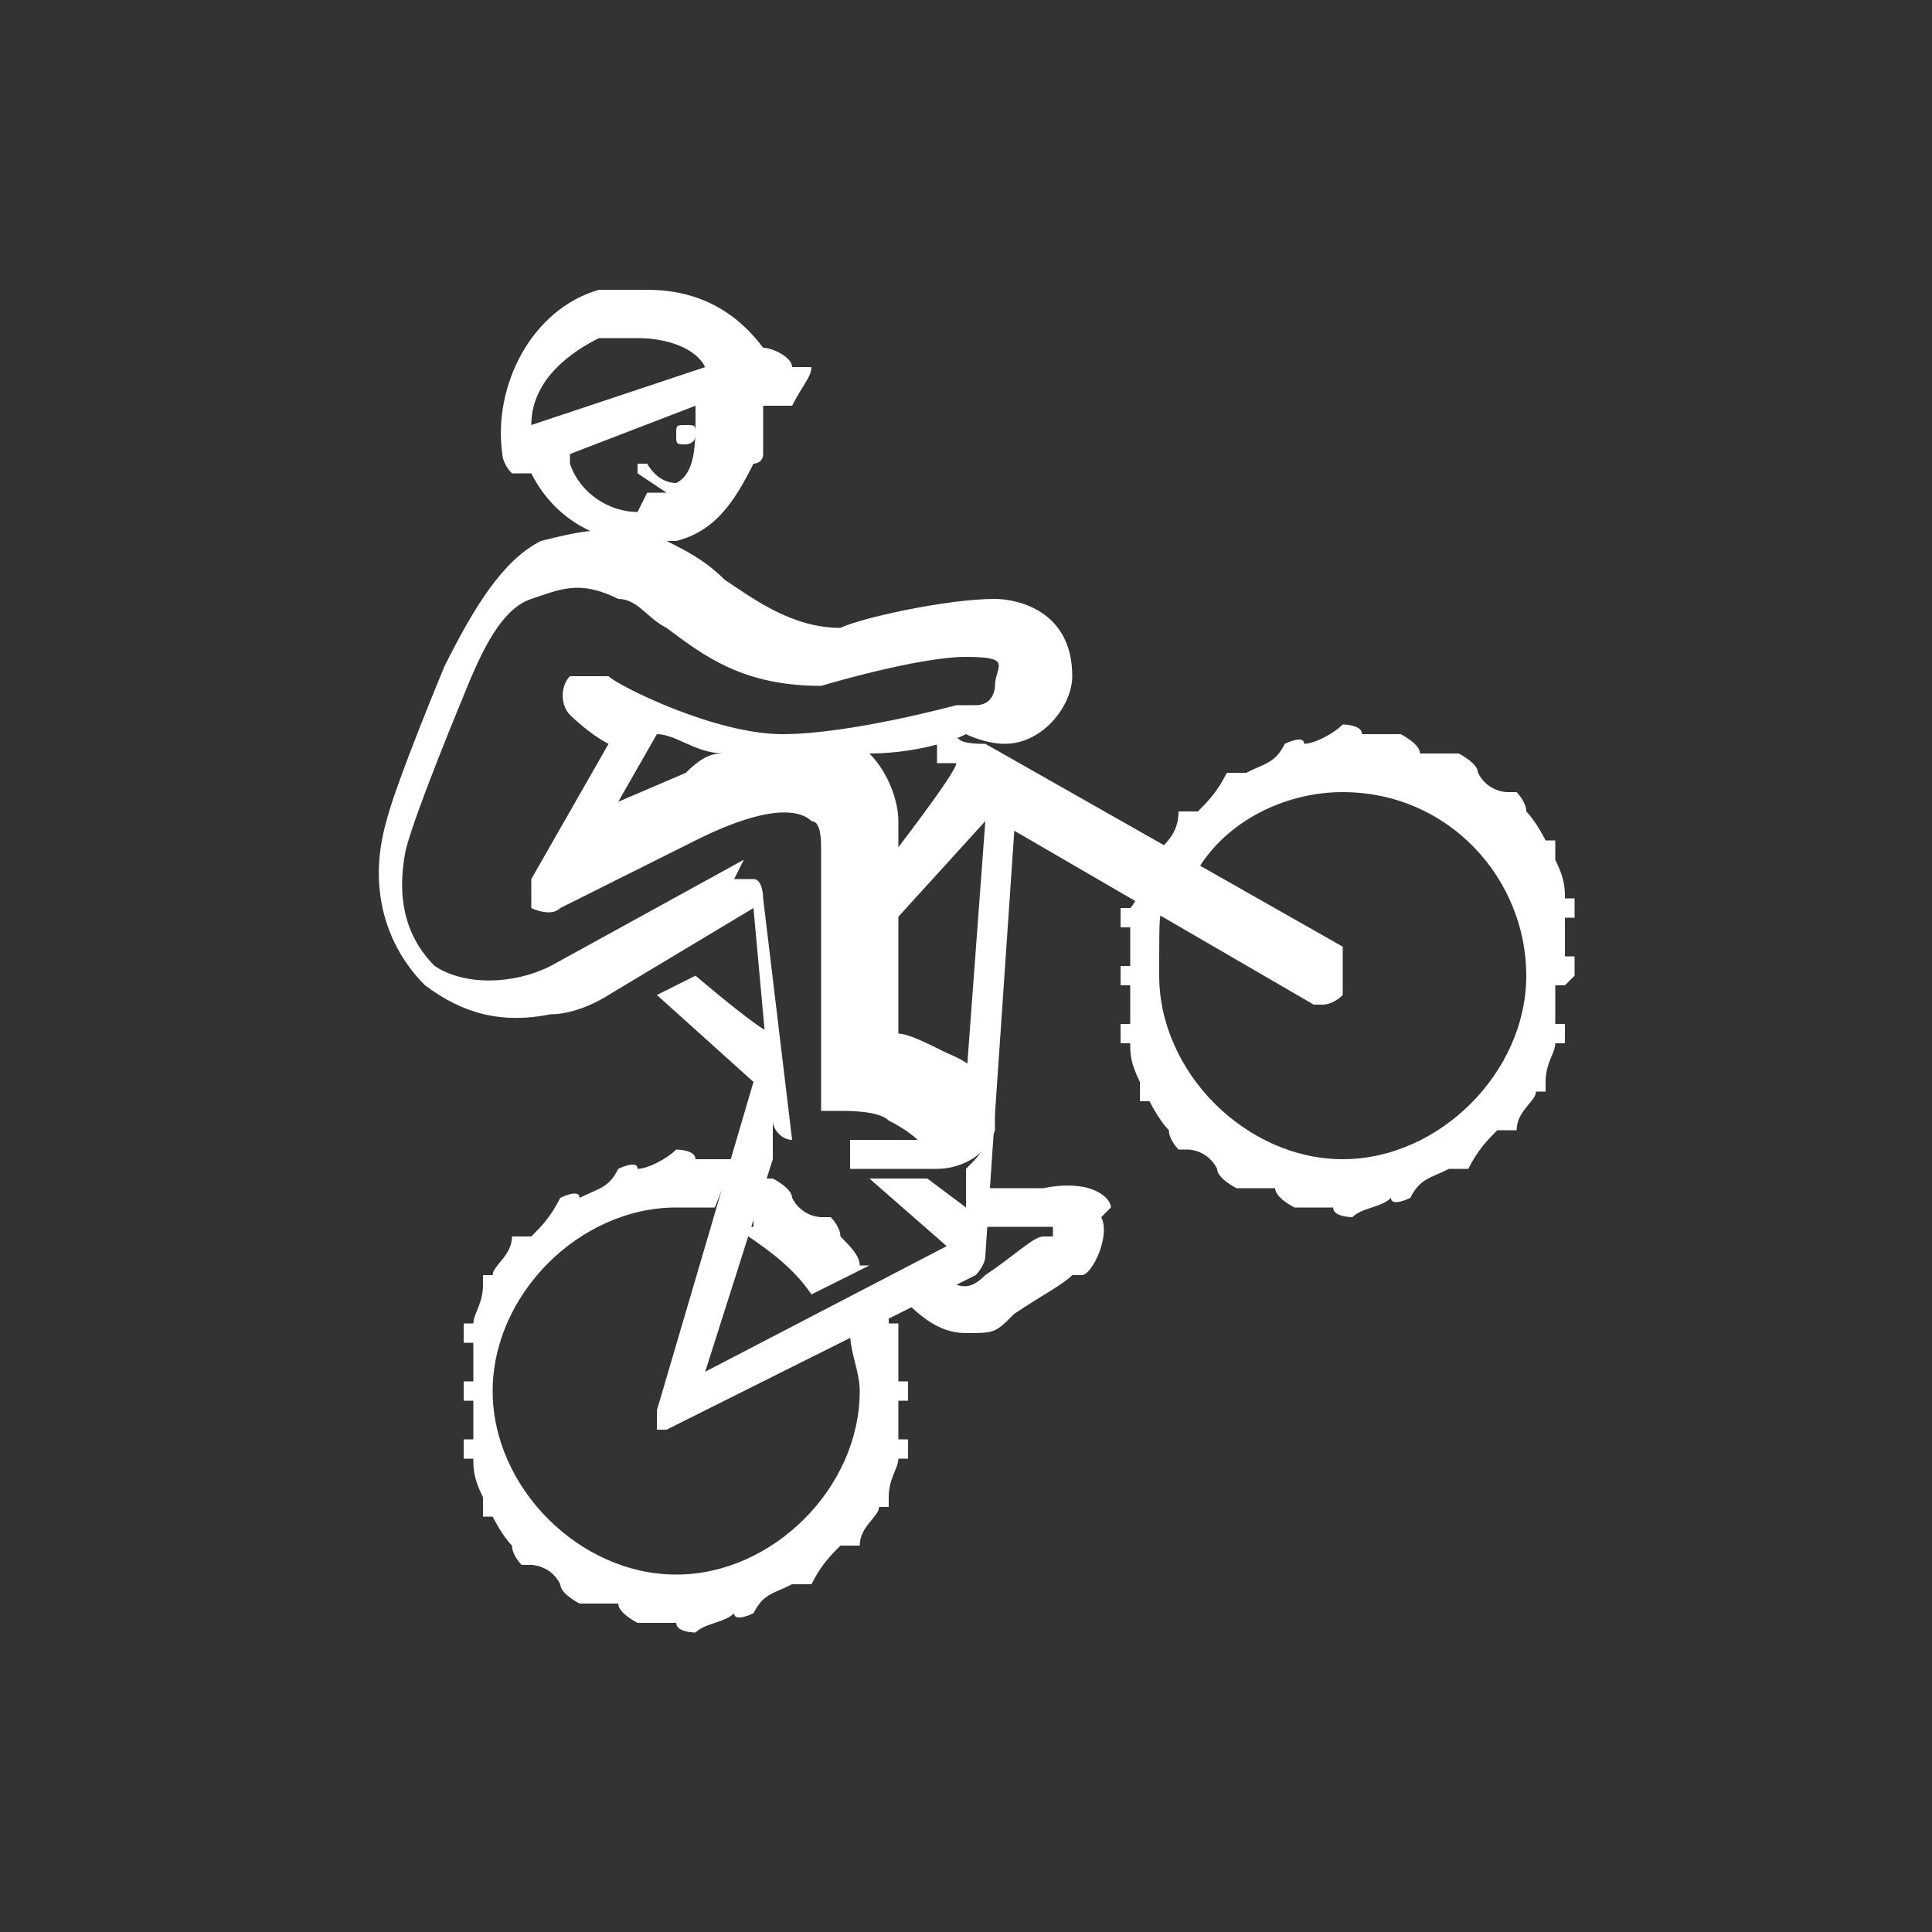 <?xml version="1.0" encoding="UTF-8"?>
<svg xmlns="http://www.w3.org/2000/svg" id="Ebene_1" data-name="Ebene 1" version="1.1" viewBox="0 0 20 20">
  <rect x="0" y="0" width="20" height="20" fill="#333333" stroke="none"/>
  <path d="M8.8,12.1h.9c.2,0,.5-.1.6-.4,0-.3,0-.6-.5-.8-.2-.1-.4-.2-.5-.2,0-.6,0-2,0-2.2s-.1-.5-.3-.7c.4,0,.8-.1,1-.2,0,0,.2.1.4.1.4,0,.7-.4.7-.7,0-.7-.6-.8-.8-.8-.5,0-1.4.2-1.6.3-.5,0-.9-.3-1.2-.5-.2-.2-.4-.3-.6-.4-.5-.2-.9-.1-1.3,0-.4.2-.7.7-1,1.3,0,0-.5,1.2-.6,1.6-.2.7,0,1.3.4,1.7.4.3.8.4,1.3.3.3,0,.6-.2.6-.2l1.5-.9.2,2.2h0c0,0,0,0,0,0,0,.1.1.2.2.2h0s.6,0,.6,0ZM7.7,8.9l-2,1.1c-.4.2-.9.2-1.2,0-.3-.3-.4-.7-.3-1.2.1-.4.6-1.6.6-1.6.2-.5.4-.9.7-1,.3-.1.5-.2.9,0,.2,0,.3.2.5.3.4.3.8.6,1.6.6s0,0,0,0c0,0,1-.3,1.5-.3s.3.1.3.3c0,0,0,.2-.2.2s0,0,0,0c0,0,0,0,0,0,0,0-.1,0-.2,0,0,0-1.1.3-1.8.3s-1.7-.5-1.8-.6c-.1,0-.3,0-.4,0-.1.1-.1.3,0,.4,0,0,.2.2.4.3l-.8,1.4c0,0,0,.2,0,.3,0,0,.2.1.3,0l1.4-.7c.8-.4,1.1-.3,1.2-.2.1,0,.1.2.1.3,0,.3,0,2.5,0,2.5,0,0,0,.1,0,.2,0,0,.1,0,.2,0s.4,0,.5.1c.2.1.3.2.3.2,0,0,0,0,0,0h-1.3l-.3-2.5c0,0,0-.2-.1-.2,0,0,0,0-.1,0s0,0-.1,0M7.5,7.8c-.1,0-.2,0-.4.2l-.7.3.4-.7c.2,0,.4.2.7.2" fill="#fff" stroke-width="0"></path>
  <path d="M13.9,9.8l-3.7-2.1c-.1,0-.3,0-.3-.1,0,0-.1,0-.2,0,0,0,0,.2,0,.3h.2c0,.1-.7,1-.7,1,0,.2,0,.4,0,.7l1-1.1-.2,2.7c.2.2.3.4.2.6,0,.1-.1.2-.2.3v.4s-.4-.3-.4-.3h-.6l.8.7-2.5,1.3.7-2.2v-1.3c-.1,0-.8-.6-.8-.6l-.4.2,1,.9-1,3.4c0,0,0,.2,0,.2,0,0,0,0,.1,0s0,0,0,0l3.2-1.6c0,0,.1-.1.1-.2l.3-4.4,3.1,1.8s0,0,.1,0c0,0,.1,0,.2-.1,0,0,0-.2,0-.3" fill="#fff" stroke-width="0"></path>
  <path d="M7.6,12.7c.3.2.6.4.8.7l.6-.3h0c0,0-.1,0-.1,0,0-.1-.1-.2-.2-.3h0c0-.1-.1-.2-.1-.2h-.1c0,0-.2,0-.3-.2h0c0-.1-.2-.2-.2-.2h0c0,0-.1,0-.2,0v.5Z" fill="#fff" stroke-width="0"></path>
  <path d="M9.2,13.9h.1c0,0,0-.2,0-.2h-.1s0,0,0-.1l-.4.2c0,.2.1.4.1.6,0,1-.9,1.9-1.9,1.9s-1.9-.9-1.9-1.9.9-1.9,1.9-1.9.3,0,.4,0l.2-.5h0c-.1,0-.2,0-.4,0h0c0-.1-.2-.1-.2-.1h0c-.1.1-.3.2-.4.2h0c0-.1-.2,0-.2,0h0c-.1.2-.2.2-.4.3h0c0-.1-.2,0-.2,0h0c-.1.2-.2.3-.3.4h-.1c0,0-.1,0-.1,0h0c0,.2-.2.3-.2.4h-.1s0,.1,0,.1h0c0,.2-.1.3-.1.4h-.1s0,.2,0,.2h.1c0,.2,0,.3,0,.4h-.1v.2h.1c0,.2,0,.3,0,.4h-.1c0,0,0,.2,0,.2h.1c0,.1,0,.2.1.4h0c0,0,0,.2,0,.2h.1c0,0,.1.2.2.3h0c0,.1.1.2.1.2h.1c0,0,.2,0,.3.2h0c0,.1.2.2.2.2h0c.1,0,.2,0,.4,0h0c0,.1.2.2.2.2h0c.1,0,.3,0,.4,0h0c0,.1.2.1.2.1h0c.1-.1.3-.1.4-.2h0c0,.1.2,0,.2,0h0c.1-.2.2-.2.4-.3h0c0,0,.2,0,.2,0h0c.1-.2.2-.3.3-.4h.1c0,0,.1,0,.1,0h0c0-.2.2-.3.2-.4h.1s0-.1,0-.1h0c0-.2.1-.3.1-.4h.1s0-.2,0-.2h-.1c0-.2,0-.3,0-.4h.1v-.2h-.1c0-.2,0-.3,0-.4" fill="#fff" stroke-width="0"></path>
  <path d="M16.3,10.1v-.2h-.1c0-.2,0-.3,0-.4h.1c0,0,0-.2,0-.2h-.1c0-.1,0-.2-.1-.4h0c0,0,0-.2,0-.2h-.1c0,0-.1-.2-.2-.3h0c0-.1-.1-.2-.1-.2h-.1c0,0-.2,0-.3-.2h0c0-.1-.2-.2-.2-.2h0c-.1,0-.2,0-.4,0h0c0-.1-.2-.2-.2-.2h0c-.1,0-.2,0-.4,0h0c0-.1-.2-.1-.2-.1h0c-.1.1-.3.2-.4.2h0c0-.1-.2,0-.2,0h0c-.1.2-.2.2-.4.3h0c0,0-.2,0-.2,0h0c-.1.2-.2.3-.3.4h-.1c0,0-.1,0-.1,0h0c0,.2-.1.3-.2.4l.4.2c.3-.5.9-.8,1.5-.8,1.1,0,1.9.9,1.9,1.9s-.9,1.9-1.9,1.9-1.9-.9-1.9-1.9,0-.5.2-.8l-.4-.2c0,0,0,.2-.1.3h-.1s0,.2,0,.2h.1c0,.2,0,.3,0,.4h-.1v.2h.1c0,.2,0,.3,0,.4h-.1c0,0,0,.2,0,.2h.1c0,.1,0,.2.1.4h0c0,0,0,.2,0,.2h.1c0,0,.1.2.2.3h0c0,.1.1.2.1.2h.1c0,0,.2,0,.3.2h0c0,.1.2.2.2.2h0c.1,0,.2,0,.4,0h0c0,.1.2.2.2.2h0c.1,0,.3,0,.4,0h0c0,.1.2.1.2.1h0c.1-.1.3-.1.4-.2h0c0,.1.2,0,.2,0h0c.1-.2.2-.2.4-.3h0c0,0,.2,0,.2,0h0c.1-.2.2-.3.3-.4h.1c0,0,.1,0,.1,0h0c0-.2.2-.3.2-.4h.1s0-.1,0-.1h0c0-.2.1-.3.1-.4h.1s0-.2,0-.2h-.1c0-.2,0-.3,0-.4h.1Z" fill="#fff" stroke-width="0"></path>
  <path d="M8.2,3.8c0-.1-.2-.2-.3-.2h0c-.3-.4-.7-.6-1.2-.6s-.3,0-.5,0c-.7.2-1.1,1-1,1.7,0,0,0,.1.1.2,0,0,.1,0,.2,0h0c.2.4.6.7,1.1.7s.3,0,.4,0c.4-.1.6-.4.8-.8,0,0,0,0,0,0,0,0,.1,0,.1-.1s0-.1,0-.1c0-.1,0-.3,0-.4h.3c.1-.2.2-.3.2-.4M6.3,3.5c.1,0,.2,0,.3,0,.3,0,.6.1.7.3l-1.8.6c0-.4.3-.7.7-.9M6.6,5.3c-.3,0-.6-.2-.7-.5,0,0,0,0,0-.1l1.3-.5s0,0,0,.1c0,.3,0,.6-.2.7-.2,0-.3-.2-.3-.2,0,0-.1,0-.1,0,0,0,0,.1,0,.1,0,0,0,0,.3.2,0,0,0,0,0,0,0,0-.2,0-.2,0" fill="#fff" stroke-width="0"></path>
  <path d="M7.1,4.6c0,0,.1,0,.1-.1s0-.1-.1-.1-.1,0-.1.1,0,.1.1.1" fill="#fff" stroke-width="0"></path>
  <path d="M11.5,12.5c0-.1-.2-.3-.7-.2-.2,0-.3,0-.4,0,0,0-.1,0-.2,0v.4s.1,0,.2,0c0,0,.2,0,.4,0,0,0,.1,0,.1,0,0,0,0,0,0,0,0,0,0,.1,0,.1,0,0,0,0-.1,0-.1,0-.3.2-.6.4-.2.2-.3.1-.5,0l-.4.2c.2.2.4.4.7.4s.3,0,.5-.2c.3-.2.5-.3.6-.4,0,0,.1,0,.1,0,.1,0,.3-.4.2-.6" fill="#fff" stroke-width="0"></path>
</svg>
